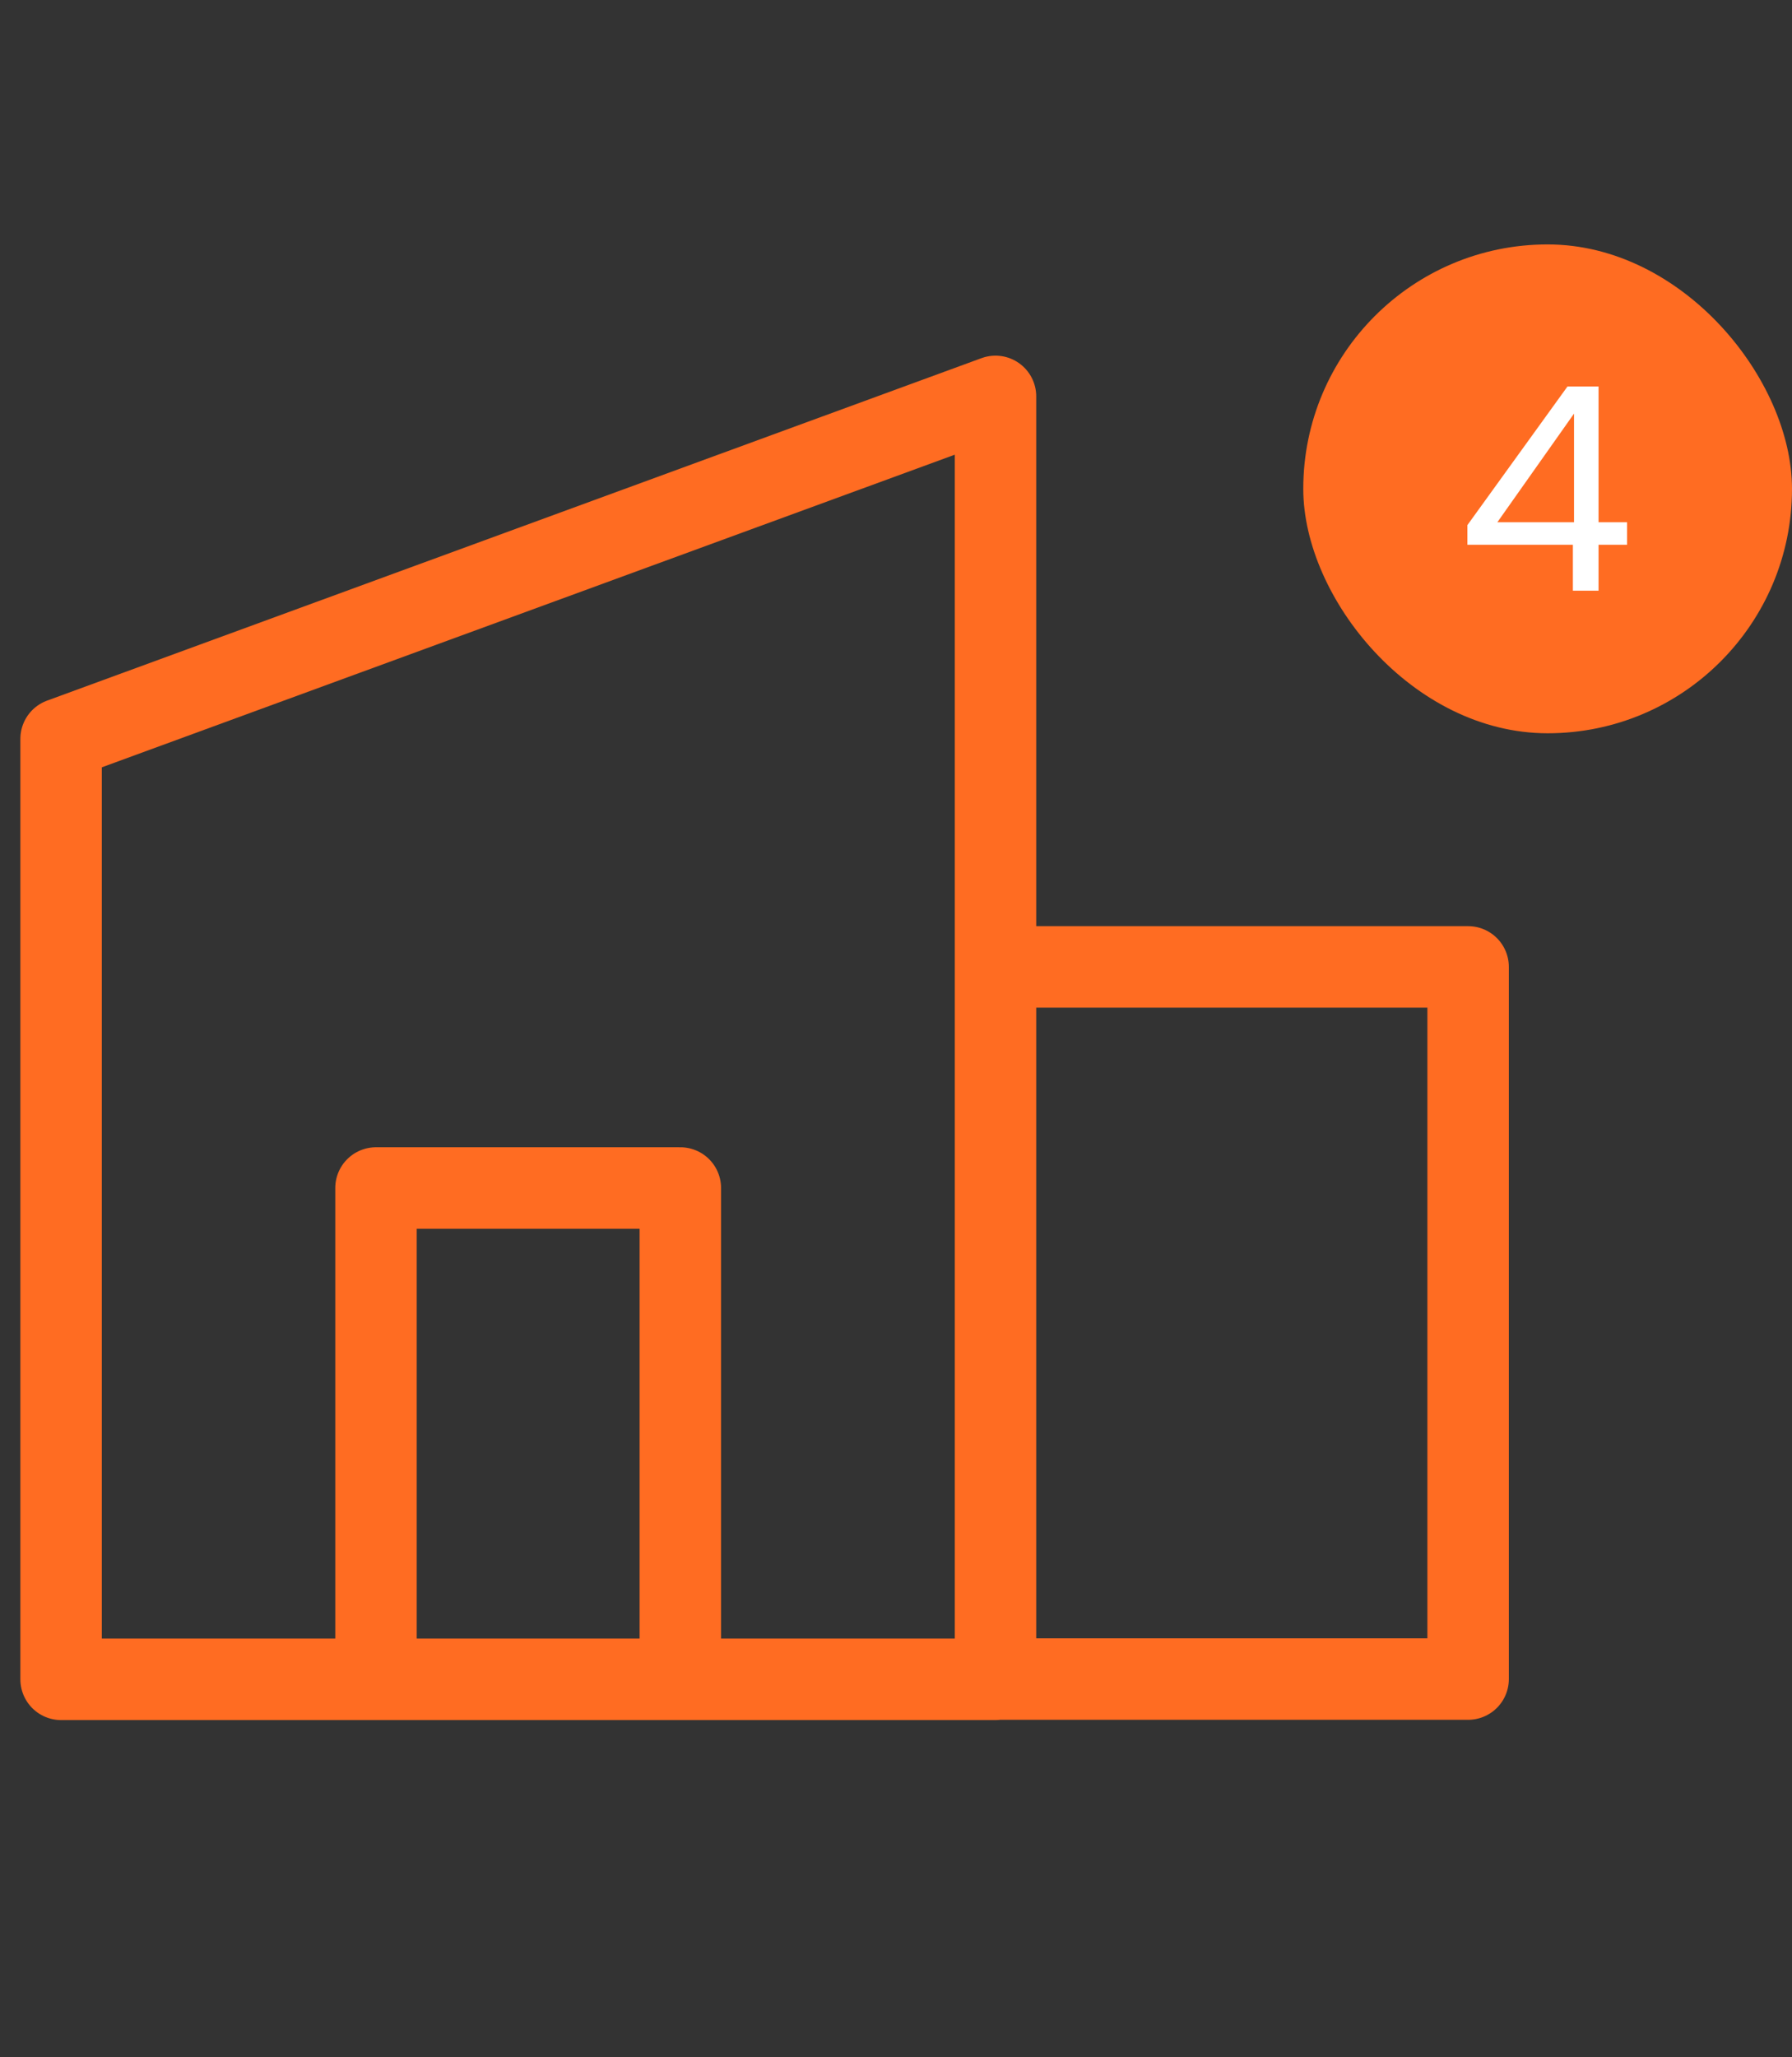 <svg width="88" height="101" viewBox="0 0 88 101" fill="none" xmlns="http://www.w3.org/2000/svg">
<rect x="0" y="0" width="88" height="101" fill="#333333" stroke="none"/>
<path d="M33.409 82.447V58.325H18.464V82.447M48.886 82.447H3V36.275L48.886 19.461V82.447ZM72.095 47.47V82.434H48.886V47.47H72.095Z" stroke="#FF6C22" stroke-width="4" stroke-linecap="round" stroke-linejoin="round"/>
<rect x="64" y="12" width="24" height="24" rx="12" fill="#FF6C22"/>
<path d="M72.06 26.746V25.78L76.974 18.976H78.5V25.64H79.9V26.746H78.5V29H77.24V26.746H72.06ZM77.296 20.306L73.53 25.64H77.296V20.306Z" fill="white"/>
</svg>

